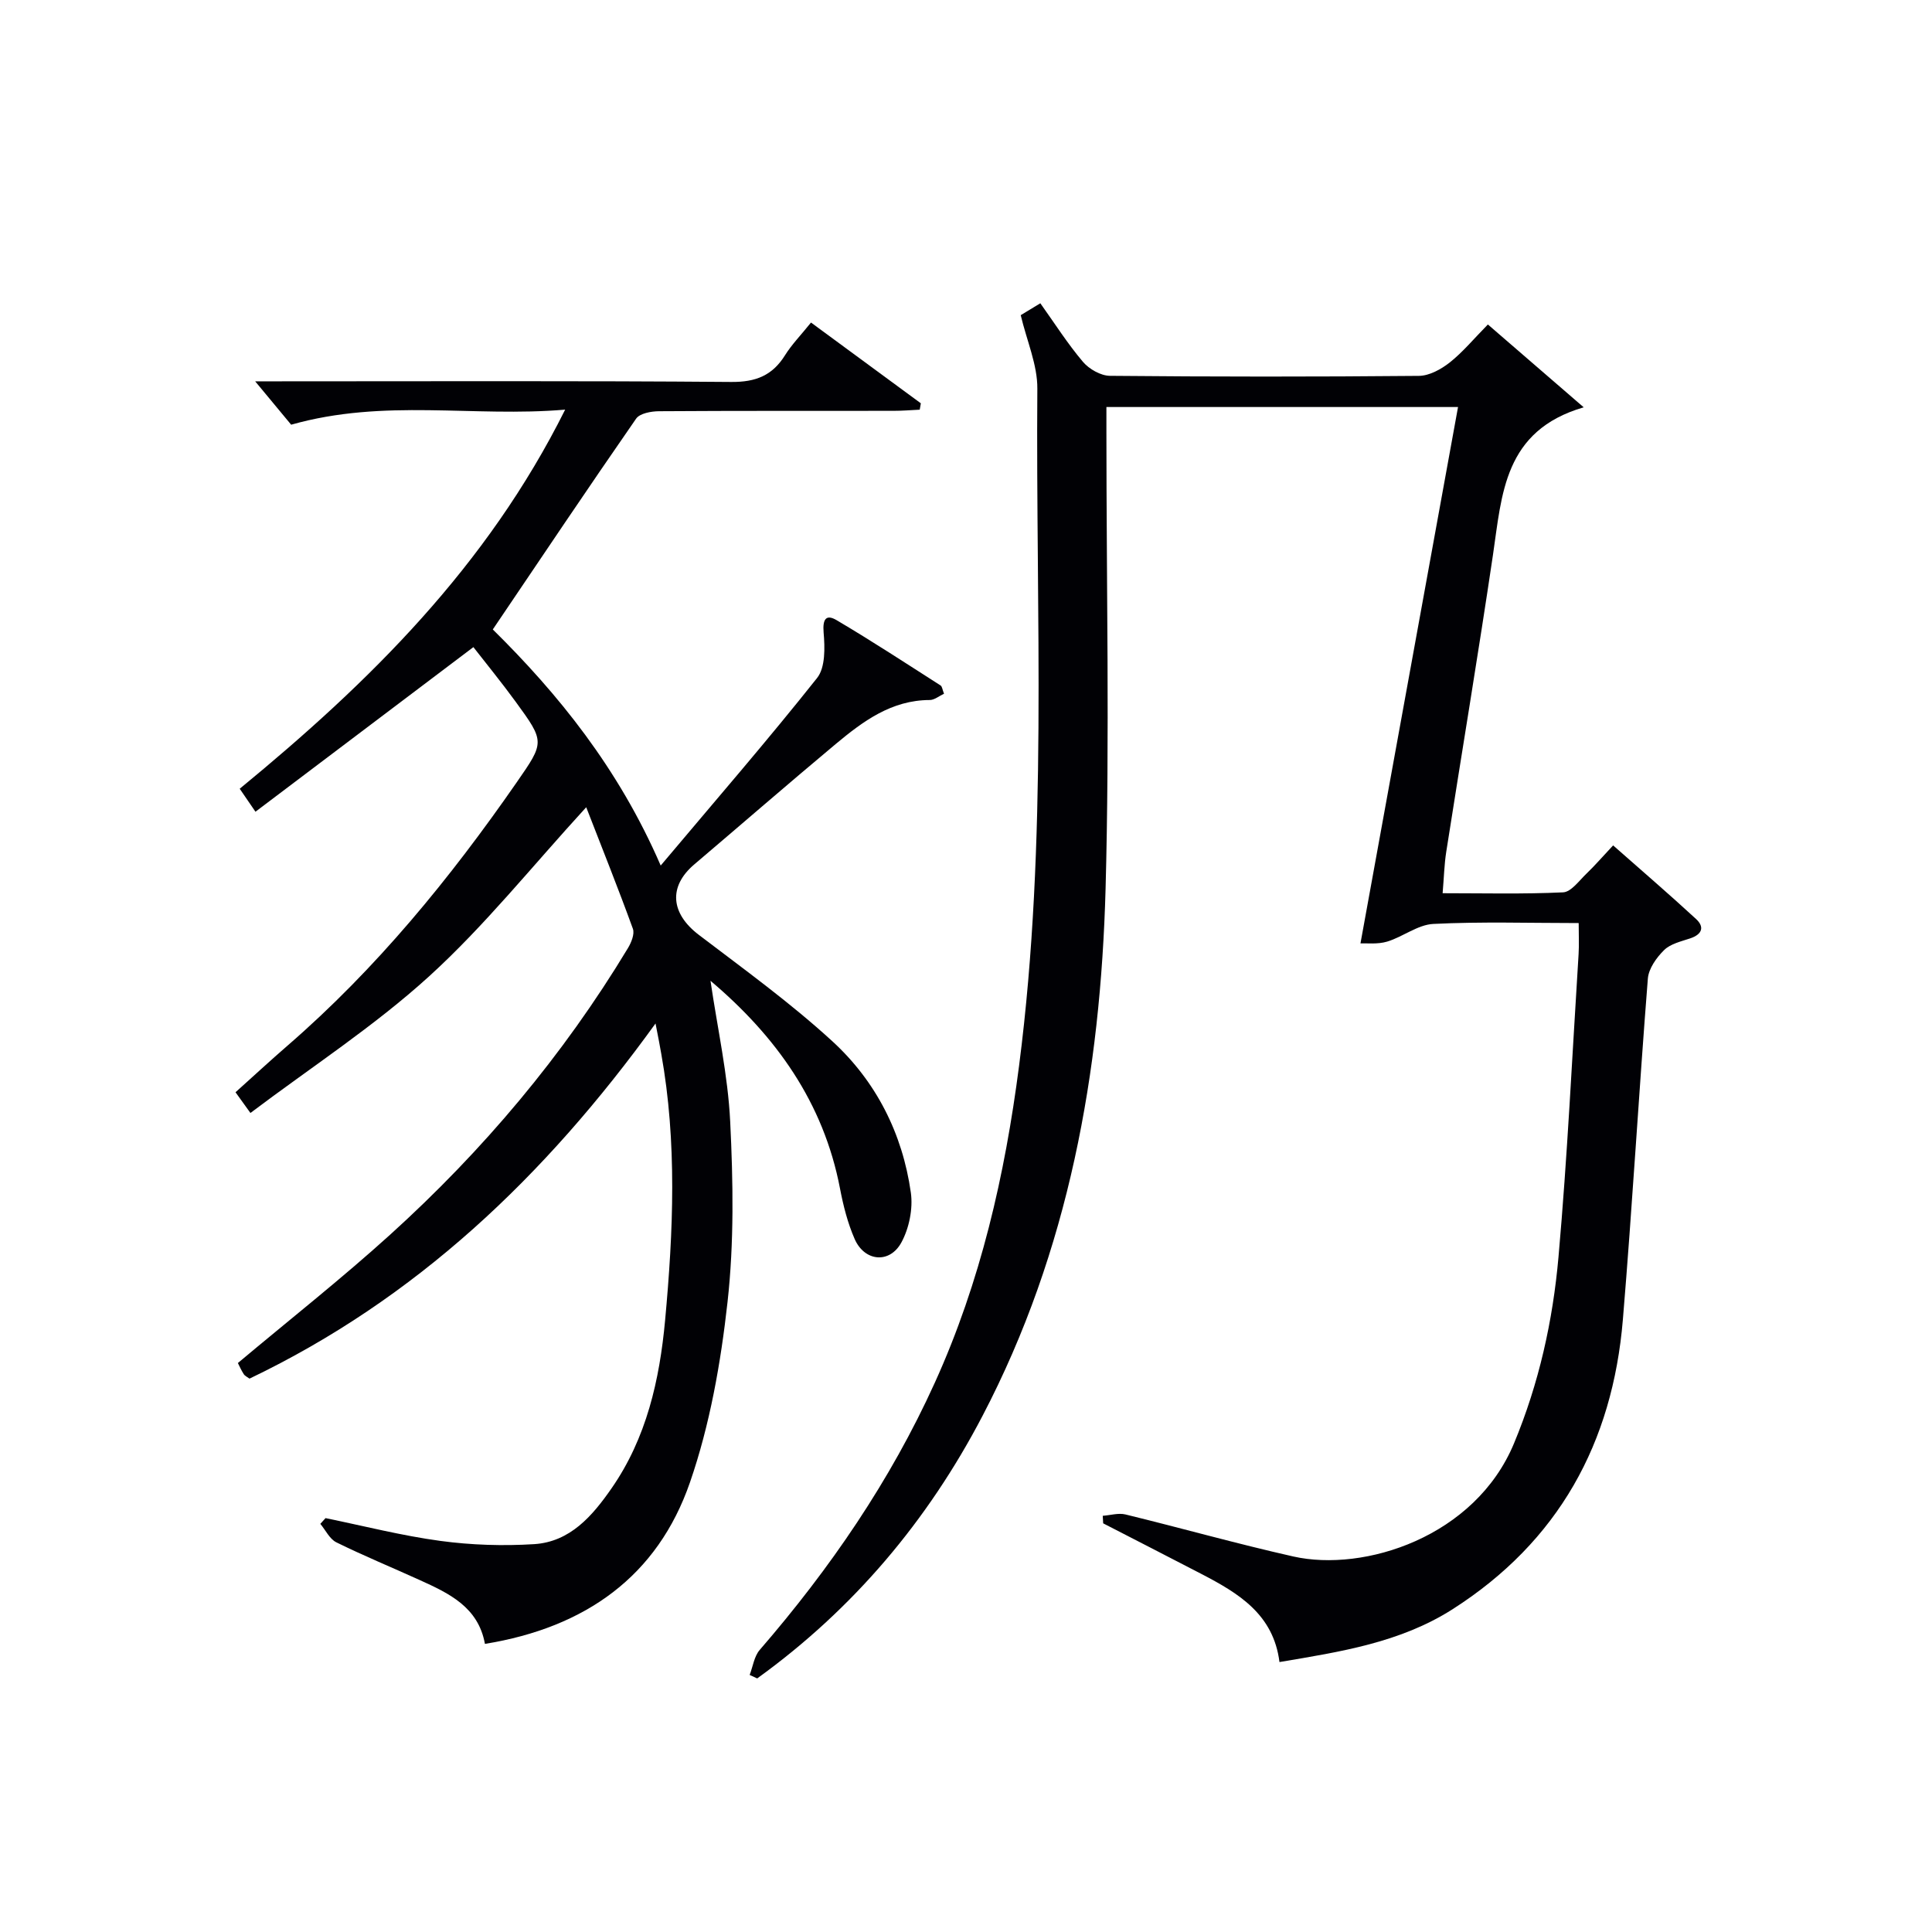<svg enable-background="new 0 0 400 400" viewBox="0 0 400 400" xmlns="http://www.w3.org/2000/svg"><path d="m264.9 344.11c-1.24-9.92-8.52-14.27-16.18-18.25-6.76-3.51-13.54-6.98-20.32-10.47-.03-.52-.06-1.04-.09-1.56 1.57-.11 3.24-.63 4.7-.28 11.6 2.83 23.1 6.08 34.74 8.7 14.71 3.31 37.66-4.04 45.71-23.42 5.18-12.45 8.04-25.38 9.21-38.6 1.85-20.86 2.84-41.79 4.16-62.69.12-1.96.02-3.93.02-6.43-10.21 0-20.17-.32-30.09.18-3.24.16-6.29 2.67-9.57 3.66-1.97.59-4.21.31-5.52.37 6.74-37.03 13.43-73.81 20.2-111.05-24.82 0-48.43 0-72.8 0v5.23c0 31.49.68 63-.17 94.46-1.03 38.02-7.61 74.99-25.49 109.2-11.36 21.74-26.75 39.98-46.64 54.34-.52-.24-1.04-.48-1.56-.72.67-1.74.93-3.85 2.08-5.18 14.56-16.83 27.04-35.01 36.25-55.32 9.48-20.89 14.52-42.96 17.45-65.64 6.02-46.6 3.42-93.42 3.78-140.16.04-4.94-2.18-9.9-3.44-15.23.94-.57 2.34-1.41 4.06-2.46 2.96 4.15 5.63 8.35 8.81 12.11 1.28 1.51 3.69 2.89 5.6 2.91 21.32.2 42.65.21 63.98.01 2.15-.02 4.59-1.37 6.37-2.77 2.71-2.15 4.96-4.88 7.9-7.87 6.54 5.65 12.96 11.2 19.84 17.15-16.55 4.82-16.93 18.01-18.79 30.57-3.04 20.51-6.46 40.97-9.67 61.46-.41 2.61-.47 5.27-.75 8.57 8.41 0 16.69.21 24.94-.18 1.66-.08 3.29-2.38 4.79-3.82 1.79-1.72 3.42-3.61 5.57-5.9 5.82 5.14 11.59 10.09 17.17 15.24 1.81 1.67 1.24 3.19-1.21 4.01-1.88.63-4.08 1.12-5.4 2.42-1.58 1.55-3.21 3.84-3.37 5.92-1.86 23.52-3.21 47.07-5.17 70.58-2.13 25.55-13.31 45.97-35.3 60-10.84 6.89-23.1 8.77-35.8 10.91z" fill="#010105"/><path d="m135.72 211.9c-22.97 31.81-49.69 57.07-84.06 73.53-.43-.32-.94-.54-1.19-.92-.53-.82-.92-1.73-1.22-2.31 10.69-8.97 21.4-17.41 31.5-26.55 19.22-17.4 35.82-37.08 49.25-59.34.7-1.16 1.43-2.94 1.03-4.03-3.04-8.37-6.36-16.65-9.66-25.15-11.23 12.25-21.04 24.56-32.54 35.02-11.38 10.35-24.46 18.83-36.98 28.28-1.33-1.84-2.08-2.89-3.09-4.29 3.65-3.27 7.17-6.54 10.8-9.68 18.37-15.93 33.61-34.58 47.42-54.49 5.78-8.34 5.85-8.36-.23-16.7-2.92-4-6.05-7.84-8.74-11.29-15.2 11.48-30.01 22.67-45.12 34.08-1.47-2.14-2.27-3.32-3.26-4.76 26.85-22.06 51.15-45.97 67.38-78.49-19.02 1.63-37.4-2.36-56.73 3.12-1.82-2.2-4.55-5.49-7.45-8.98h4.58c31.33 0 62.66-.13 93.99.13 5.06.04 8.5-1.32 11.13-5.53 1.4-2.24 3.29-4.17 5.38-6.77 7.66 5.63 15.2 11.18 22.74 16.72-.08.44-.15.88-.23 1.32-1.83.09-3.66.24-5.49.24-16.17.02-32.33-.03-48.5.08-1.62.01-3.97.44-4.73 1.54-9.93 14.31-19.63 28.78-29.67 43.64 13.43 13.26 25.99 28.63 34.76 48.88 11.41-13.56 22.17-25.97 32.38-38.83 1.73-2.18 1.62-6.29 1.35-9.43-.23-2.8.53-3.82 2.71-2.53 7.29 4.31 14.38 8.95 21.51 13.51.33.21.37.87.71 1.71-1.02.47-1.99 1.3-2.95 1.3-7.93.02-13.81 4.39-19.46 9.1-9.84 8.22-19.52 16.63-29.29 24.93-5.41 4.59-4.89 10.16.93 14.59 9.38 7.14 18.99 14.09 27.66 22.04 9.04 8.29 14.51 19.09 16.24 31.32.47 3.33-.35 7.39-1.97 10.35-2.45 4.45-7.62 3.92-9.66-.73-1.45-3.31-2.36-6.92-3.04-10.48-3.42-17.82-13.24-31.51-26.81-42.99 1.45 9.91 3.61 19.5 4.08 29.17.61 12.41.82 25-.55 37.32-1.4 12.61-3.65 25.42-7.78 37.36-6.71 19.4-21.59 30.05-42.45 33.44-1.38-7.64-7.44-10.47-13.53-13.23-5.74-2.61-11.58-5.01-17.24-7.8-1.39-.69-2.22-2.52-3.31-3.82.36-.4.72-.79 1.08-1.19 7.92 1.62 15.79 3.64 23.79 4.72 6.38.86 12.96 1.07 19.39.67 7.46-.47 12.07-5.85 16.03-11.55 7.25-10.43 9.95-22.46 11.09-34.77 1.7-18.41 2.5-36.87-.8-55.24-.27-1.61-.59-3.2-1.18-6.24z" fill="#010105"/></svg>